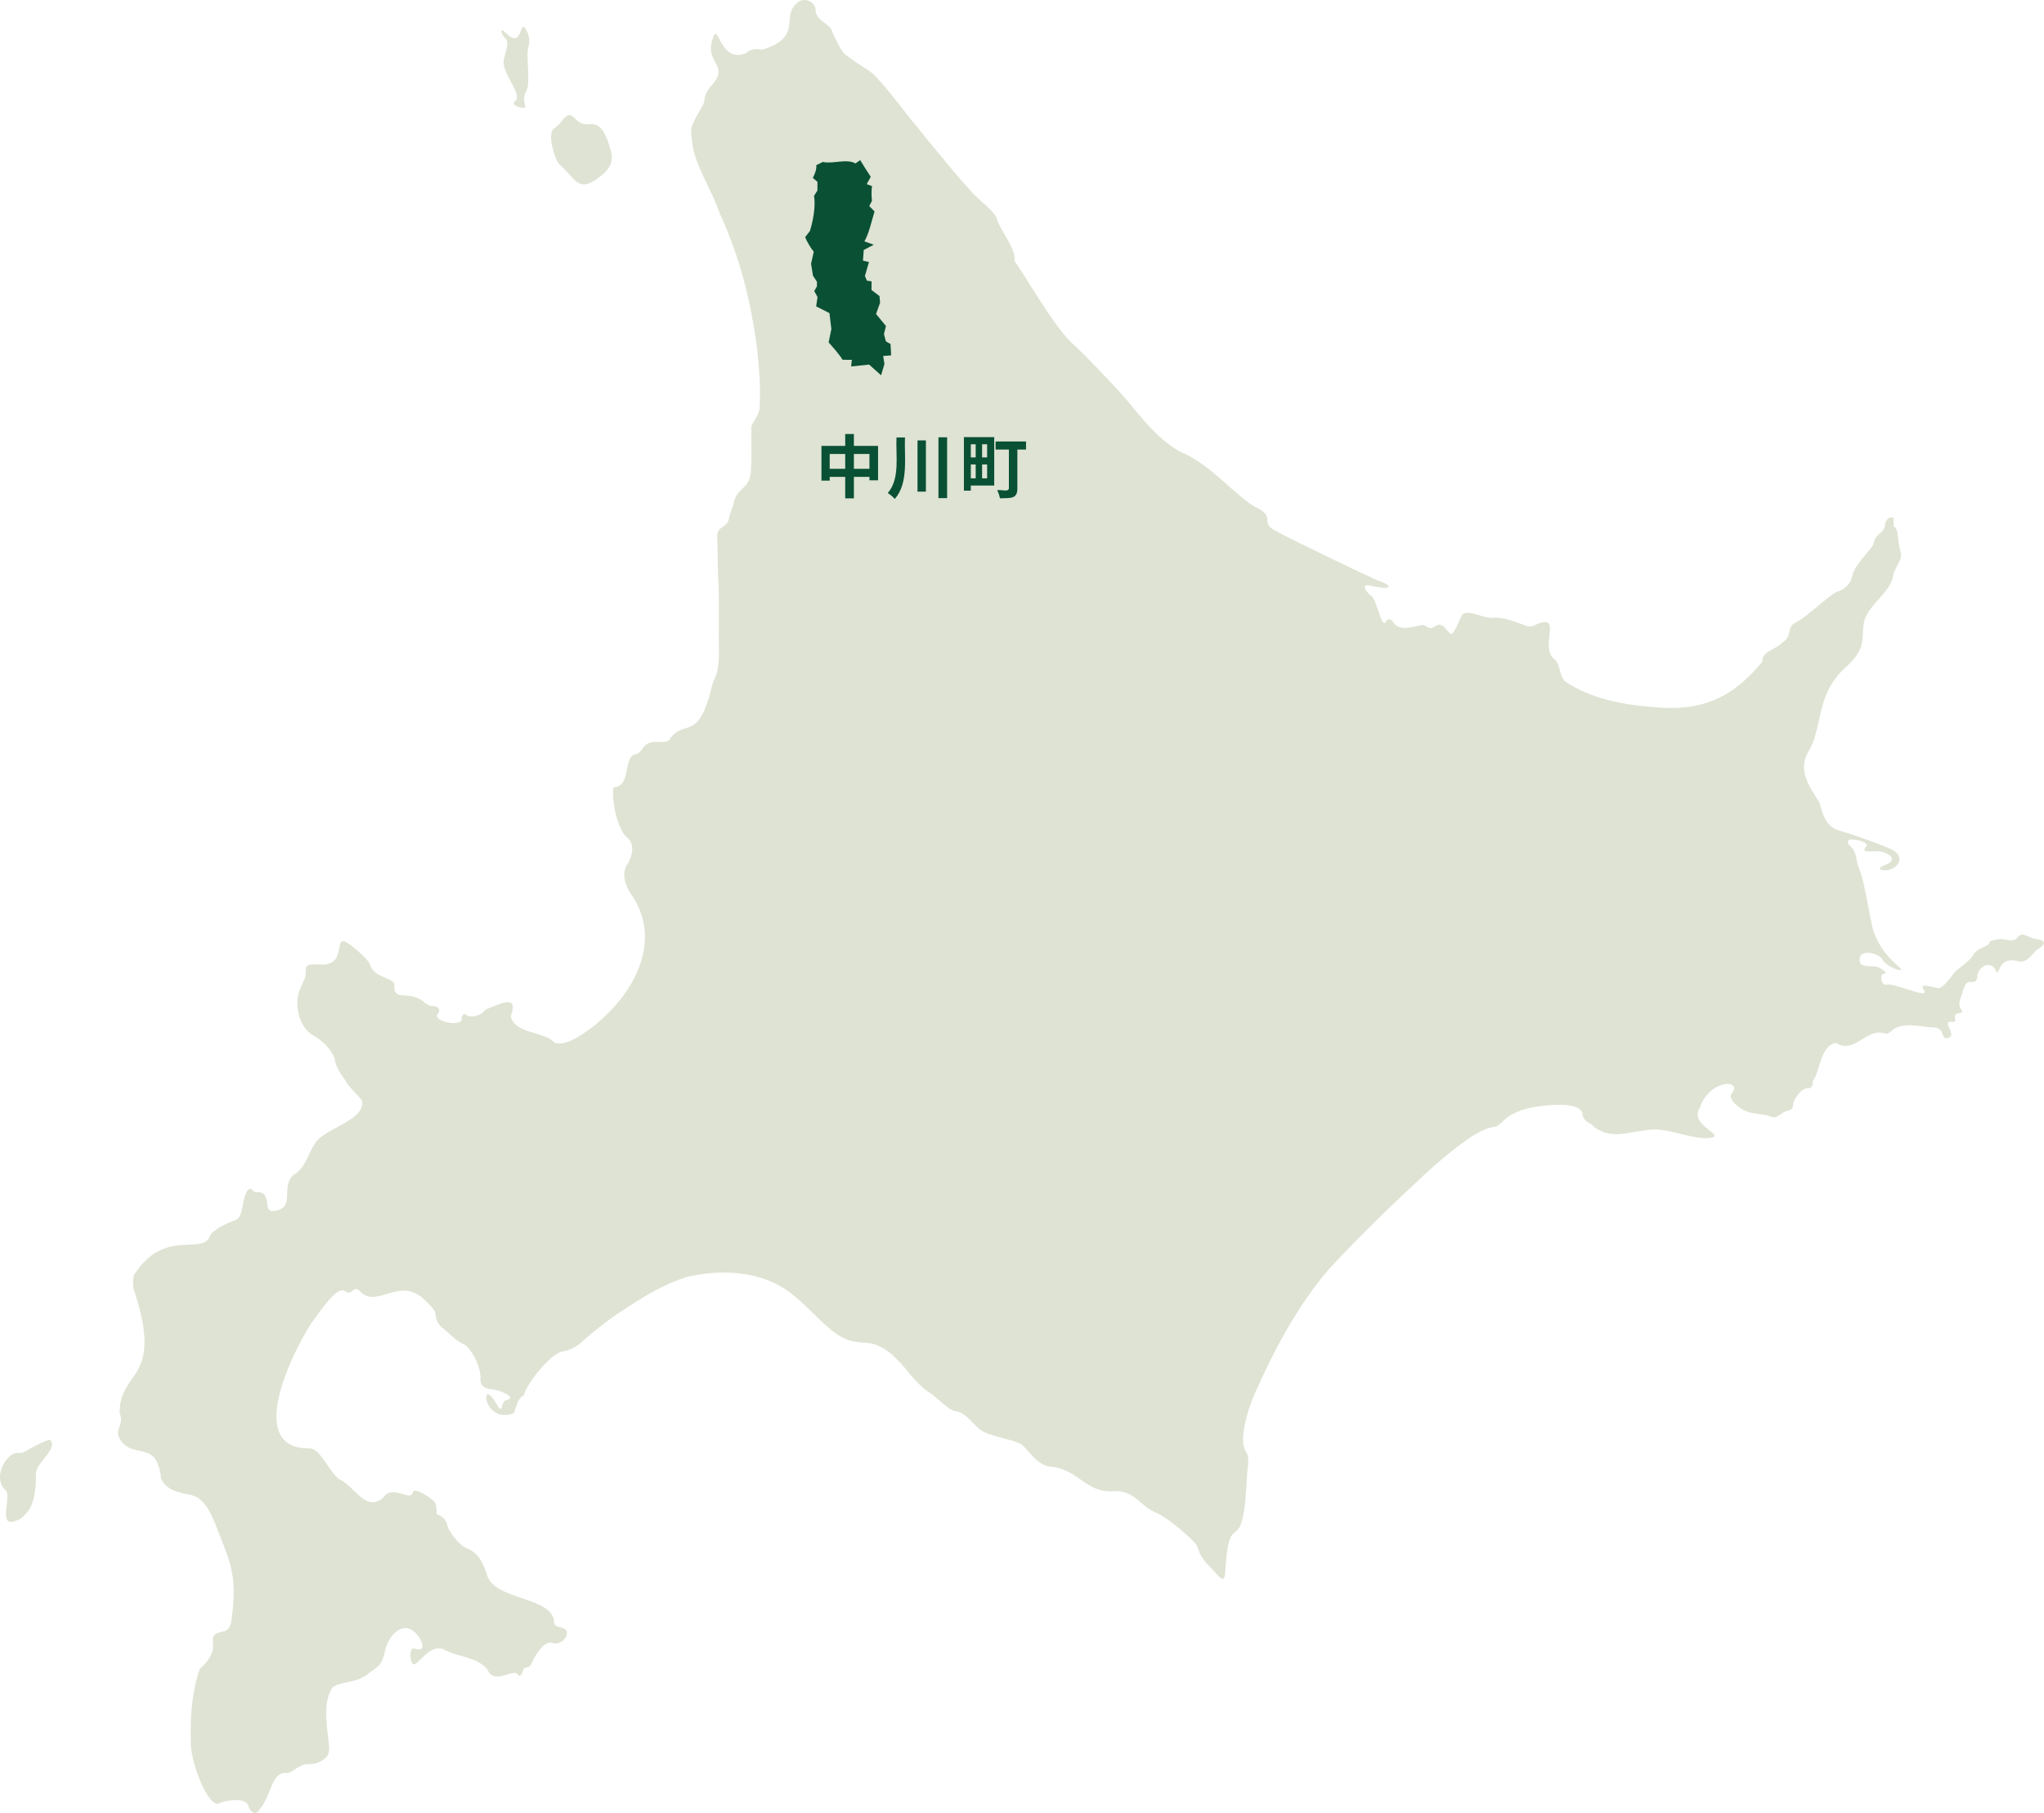 <?xml version="1.0" encoding="UTF-8"?><svg xmlns="http://www.w3.org/2000/svg" width="530" height="470" viewBox="0 0 530 470"><path d="m527.683,246.627c-1.18,1.23-1.89,2.66-3.891,2.65-3.091-.79-4.591-.2-5.642,2.51-.1.17-.25.29-.46.24-.97-3.01-4.131-2.05-4.951.6.02,1.64-.42,2.05-1.971,1.94-1.41,0-1.52,1.85-2.501,4.47-.98,2.62,1.821,3.39-.33,3.6-2.451.43.5,2.65-2.061,2.2-2.651.09,2.281,3.86-1.25,4.34-1.51-.22-.12-2.71-3.551-2.84-2.541-.08-8.222-1.66-10.663.98-.41.32-.86.61-1.38.69-5.031-1.97-8.042,5.49-12.964,2.36-4.261.65-4.151,7.85-6.042,9.86.08.71-.02,2.04-1.31,1.87-1.52-.11-3.801,2.95-3.801,4.37,0,1.52-1.46,1.36-2.351,1.83-.91.61-1.881,1.47-3.041,1.35-1.35-.89-4.511-.72-6.642-1.52-1.971-.77-4.901-3.25-3.931-4.58,3.261-3.73-5.632-4.02-8.182,3.6-3.271,4.74,8.342,7.58,1.761,7.89-4.681.02-8.993-2.24-13.674-2.24-5.922.19-11.433,3.4-16.385-1.44-1.07-.46-2.211-1.42-2.111-2.69-.85-3.29-9.493-2.16-12.394-1.7-3.071.55-6.262,1.54-8.442,3.89-2.611,2.46-1.36-.07-7.492,3.47-7.922,5.25-14.744,12.16-21.736,18.711-5.372,5.26-10.913,10.71-15.975,16.28-7.682,8.99-13.684,20.11-18.395,30.731-2.071,4.03-4.821,13-3.011,15.99,1.21,1.77.67,3.79.47,5.71-.06,2.34-.39,5.18-.44,7.17-1.55,14.19-4.271,1.92-5.262,18.73-.21,3.16-1.53,1.08-3.381-.88-2.101-2.1-3.141-3.4-3.821-5.82-.5-1-1.53-1.82-2.321-2.64-2.451-2.23-5.061-4.36-7.882-5.97-4.962-1.68-5.802-6.4-12.224-5.73-6.992.03-8.522-5.97-16.155-6.44-.46-.11-1.02-.33-1.45-.54-2.311-1.14-3.641-3.56-5.542-5.16-2.241-1.41-8.582-2.04-10.963-4.01-2.371-2.11-3.861-4.48-6.562-4.68-.24-.1-.5-.25-.73-.39h-.1c-1.6-1.01-3.081-2.48-4.481-3.62-2.001-1.6-1.62-.55-5.832-5.16v-.06c-.24-.25-.49-.54-.74-.83v-.06c-10.073-12.37-11.463-4.07-19.856-10.79-3.871-3.18-7.152-7.13-11.193-10.1-7.442-5.33-17.585-5.81-26.278-3.75-6.412,1.97-12.264,5.67-17.795,9.43h-.07c-3.501,2.4-6.772,5.02-9.933,7.85-1.42,1.14-3.141,1.9-4.951,2.13-3.481,1.51-8.593,7.95-9.623,11.29-1.6.75-1.981,3.17-2.551,4.63-7.932,3.05-8.953-9.71-4.692-2.73,2.171,3.93,1.09-.44,2.731-.65,2.831-.55-1.1-2.41-3.281-2.74-1.11-.15-2.521-.27-3.151-1.35-.15-.4-.35-.84-.27-1.28.32-3.09-2.621-8.48-4.361-9.13-1.761-.66-3.751-2.88-5.052-3.88-1.901-1.35-2.101-2.53-2.331-4.37-.49-1.02-1.34-1.89-2.171-2.68-6.652-7.23-12.464,1.64-17.025-2.49-2.12-2.56-2.011,1.22-4.171-.34-2.24-1.73-7.492,6.85-8.922,8.53v.06c-5.031,7.89-17.065,32.491-.2,32.181,1.21.1,2.051,1.02,2.801,1.9v.06c1.63,1.92,2.831,4.36,4.631,5.94,4.171,1.7,6.952,8.94,11.613,4.84,2.341-3.56,7.092,1.2,7.642-1.3.13-1.5,4.341,1.09,5.602,2.35.54.86.58,1.98.59,2.98-.02.11,0,.23.07.33,1.43.44,2.501,1.51,2.741,3.02.04.28.17.59.33.83v.1c1.12,1.7,2.281,3.39,4.001,4.55,2.641,1.03,4.221,2.18,5.832,6.92,1.51,6.87,16.625,5.8,17.435,12.13-.1,2.19,2.231,1.31,3.161,2.52.93,1.2-1.25,4.04-3.531,3.27-2.291-.77-4.801,3.71-5.452,5.35-.65,1.64-1.86.43-2.181,1.75-.32,1.31-1.04,1.73-1.31,1.08-1.33-1.77-6.082,2.94-7.952-1.31-2.721-3.31-7.722-3.18-11.343-5.23-2.831-1.31-5.572,2.4-7.192,3.71-1.611,1.31-1.971-4.48-.43-3.93,2.901,1.05,2.441-1.49.88-3.37-3.151-4.25-7.492-.74-8.512,4.29-.35,1.43-.76,2.95-1.981,3.91-.62.51-1.28,1-1.971,1.46-3.751,3.1-6.942,1.93-9.683,3.86v.06c-2.731,4.47-1.16,10.46-.81,15.33.08.69-.06,1.62-.39,2.21-1.1,1.59-3.211,2.33-5.092,2.24-2.401,0-3.931,2.29-5.452,2.29-4.101-.54-4.021,6.2-7.202,9.61v.08c-.21.23-.41.44-.69.59-.77.36-1.44-.34-1.81-.96v-.07l-.13-.22v-.1c-.06-.1-.13-.2-.12-.32-.68-2.39-5.582-1.56-7.342-.87-2.741,2.31-8.162-10.93-7.612-16.75-.16-5.38.26-11.07,1.751-16.15.05-.44.26-.93.4-1.34-.05-.12.13-.29.1-.41,7.282-6.49-.16-8.6,6.602-9.87,1.31-.55,1.66-2.11,1.751-3.39,1.52-11.58-.49-14.55-4.441-24.841-1.03-2.32-2.071-4.7-4.171-6.2-.87-.64-2.001-.92-3.061-1.06-1.711-.38-3.511-.78-4.942-1.87-.77-.58-1.4-1.36-1.751-2.26-.94-10.37-7.502-4.58-10.693-10.26-1.42-2.51,1.28-3.6,0-6.55-.18-11.54,11.693-8.16,3.631-32.211-.21-1.23-.25-2.39.04-3.58,7.792-12.47,17.865-4.99,19.736-10.19.44-1.42,4.591-3.48,6.652-4.14,2.061-.67,1.631-5.46,2.941-7.43l.21-.29.07-.07.13-.14h.07c.64-.51,1.05.4,1.5.7,5.291-.57,1.49,5.77,5.381,4.81,5.302-.9,1.28-6.14,4.671-9.24,3.221-1.83,3.781-5.58,5.722-8.34v-.07c2.801-3.85,12.594-5.7,12.134-10.62.03-.14-.11-.28-.09-.42-1.37-1.59-3.021-2.98-4.151-4.8v-.08c-1.18-1.77-2.671-3.63-2.881-5.79-.98-2.75-3.471-4.96-5.992-6.36-3.661-2.36-4.421-8.62-3.071-11.48.36-1.21,1.11-2.28,1.431-3.48.44-2.67-.8-3.33,3.681-3.15,7.712.55,3.131-8.3,7.482-5.45,1.29.87,5.112,4.04,5.552,5.35.9,2.88,3.671,3.15,5.852,4.43.41.37.58.92.53,1.47-.1,3.93,4.191.57,8.082,4.27.49.24,1.01.65,1.55.68,2.001-.01,2.401,1.15,1.65,2.03-1.71,1.98,6.692,3.69,6.152,1.11,0-.43.53-1.52,1.09-.87.96.83,3.721.41,4.531-.78.26-.24.55-.53.87-.7h.07c2.941-1.06,8.492-4.24,6.162,1.92,1.22,4.47,7.712,3.81,10.793,6.28,1.15,1.63,4.871.29,7.042-1.19,12.034-7.52,22.867-23.27,13.334-36.861-1.49-2.19-2.531-5.39-.87-7.75,1.32-2,1.981-5.39-.27-6.98-2.261-2.04-4.021-9.55-3.351-12.88,4.541-.13,2.531-7.58,5.422-8.52.77,0,1.52-.66,2.181-1.64,1.821-3.08,6.272-.44,7.092-2.51,3.721-5.23,7.392,1.29,10.913-13.96.35-1.19.98-2.19,1.25-3.42.8-3.08.32-7.25.44-10.46-.01-3.71.05-8.15-.06-11.85-.3-4.28-.16-8.46-.38-12.68.01-2.98,2.841-1.99,3.161-5.16.3-1.37,1.11-2.67,1.25-4.15,1.46-4.02,4.511-2.99,4.401-9,.17-1.1,0-8.79.06-9.85-.26-.87,2.071-3.19,2.121-5.1.35-5.04-.09-10.14-.6-15.12-1.56-12.32-4.481-23.981-9.663-35.281-3.241-8.97-7.512-13.4-7.452-22.011.49-2.41,3.291-6.05,3.391-7.18.1-.98.1-2.18,2.181-4.37,4.271-5.16-2.201-5.62,0-11.78,1.41-5.05,1.78,6.87,8.833,3.6.75-.98,2.731-1.1,3.921-.77,10.713-3.15,4.981-8.72,9.012-12,1.621-1.86,4.922-.64,4.931,1.83-.12,2.19,3.701,3.81,4.031,4.8.4,1.2,2.541,5.84,3.701,6.66,1.86,1.41,4.021,2.82,5.952,4.06,2.361,1.18,10.893,12.67,11.363,13.15,1.57,1.78,3.391,4.24,4.921,6.04,3.401,4.03,6.662,8.23,10.273,12.04,1.991,2.46,4.871,4.12,6.602,6.79v.08c.91,3.47,5.212,8.01,4.701,11.27,3.371,4.72,10.373,17.4,15.624,22.011h.07c3.341,3.2,7.652,7.74,11.003,11.36h.05c5.121,5.63,9.343,12.27,16.145,16.06,6.972,2.91,11.833,8.72,17.795,13.25,1.761,1.49,4.961,1.88,4.911,4.72.02.88.54,1.73,1.33,2.12,1.64.97,3.401,1.85,5.101,2.72,7.242,3.52,15.074,7.39,22.406,10.73,4.001,1.28,3.361,2.51-1.851,1.29-2.741-.78-1.81,1.13-.33,2.4,1.901.67,2.841,9.91,4.321,6.42h.05c.42-.29,1-.11,1.34.22.02.08.08.08.08.08,1.41,3.06,5.712,1.24,7.892,1.03.87,0,1.53,1.43,2.941.43,2.491-1.68,2.951,1.42,4.511,1.93,1.33-1.35,1.671-3.33,2.701-4.91v-.13c1.911-1.65,5.602,1.35,8.593.75.56.04,1.32.12,1.871.18,1.44.27,2.831.72,4.181,1.24,1.19.31,2.401,1.22,3.711.77,8.522-4.22,1.21,5.54,5.682,8.68,1.561,1.55,1.04,4.28,2.771,5.76,6.522,4.38,14.764,5.94,22.486,6.55,12.794,1.31,20.876-2.37,28.568-11.79-.33-2.53,3.531-3.13,5.272-5,2.341-1.35,1.07-3.57,2.861-4.85,3.181-1.4,8.392-6.83,11.243-8.27,2.001-.49,3.541-2.11,3.921-4.15.56-2.6,4.371-6.35,5.221-7.64.29-.48.38-1.33.82-2.13.83-1.27,2.401-1.69,2.451-3.48.19-1.12.82-1.99,2.061-1.82.06.05.12.1.16.16v2.12c1.44.66.87,3.6,1.751,6.32.86,2.29-1.4,4.05-1.851,6.34-.52,4.41-6.482,7.57-7.572,12.09-.79,4.98.73,6.89-5.081,12.11-7.592,6.99-5.532,15.62-9.423,21.65v.07c-2.831,4.76.55,9.21,2.951,13.06.68,2.56,1.6,6.23,4.961,7.18,4.551,1.36,9.033,2.96,13.414,4.8,4.931,2.23,1.2,6.34-2.481,5.41-.53-.23-.23-.76,1.18-1.25,4.411-1.65-.77-3.96-2.721-3.5-3.151.06-3.181-.05-2.051-1.5-.16-1.16-3.171-1.73-4.571-1.56-.33.16-.36.54-.33.85.07.13.07.3.18.4v.07c1.79,1.39,1.871,2.9,2.301,5.14,1.55,3.81,1.711,5.67,3.641,15.35,1.751,8.63,9.163,12.01,7.422,12.01-1.751,0-4.581-2.16-4.581-2.72-.69-1.55-6.692-3.32-5.882.65.1.35.42.78.79.81.83.33,1.87.27,2.751.3,1.42-.1,3.921,1.73,2.831,1.96-1.25-.31-1.13,2.72.38,2.85,1.7-.88,12.143,4.3,9.673,1.08-1.16-1.95,3.591-.01,4.141-.25,1.02-.18,2.821-2.48,3.741-3.8,1.12-1.34,4.371-3.25,5.141-4.88.76-1.63,4.131-2.18,4.131-3.05,0-.55,1.27-.83,2.361-.95,1.63-.27,3.871,1.15,5.021-.55,1.4-1.6,2.411.29,5.121.55,3.361.72.73,2.07-.68,3.15Z" fill="#dee3d3"/><path d="m227.676,115.601v8.909h-2.232v-.893h-4.035v5.569h-2.251v-5.569h-4.018v.981h-2.143v-8.998h6.161v-3.088h2.251v3.088h6.267Zm-8.518,5.928v-3.839h-4.018v3.839h4.018Zm6.286,0v-3.839h-4.035v3.839h4.035Z" fill="#0a5034"/><path d="m234.656,113.406c-.219,5.103,1.001,11.788-2.643,15.943-.41-.482-1.267-1.196-1.821-1.535,3.26-3.705,2.031-9.884,2.268-14.407h2.196Zm5.429.768v13.282h-2.179v-13.282h2.179Zm5.5-.804v15.765h-2.25v-15.765h2.25Z" fill="#0a5034"/><path d="m257.796,125.867h-6.071v1.339h-1.786v-13.89h7.857v12.551Zm-6.071-10.694v3.409h1.268v-3.409h-1.268Zm0,8.837h1.268v-3.607h-1.268v3.607Zm4.232-8.837h-1.303v3.409h1.303v-3.409Zm0,8.837v-3.607h-1.303v3.607h1.303Zm10.09-7.463h-2.25v10.177c-.02,2.769-1.986,2.342-4.518,2.463-.09-.606-.429-1.553-.714-2.124,1.326-.131,2.763.498,3.035-.375,0,0,0-10.141,0-10.141h-3.446v-2.089h7.893v2.089Z" fill="#0a5034"/><path d="m13.087,373.34c-.743-.425-5.354,2.268-6.78,3.023s-1.674-.177-3.278.756c-2.908,2.207-4.402,6.917-1.332,9.448,1.086,2.421-2.214,9.348,2.346,7.724.507-.496.672.413,3.019-2.268s2.264-8.562,2.264-9.826c-.176-3.018,5.727-6.4,3.762-8.858Z" fill="#dee3d3"/><path d="m130.572,15.657c-.291,3.722,4.585,8.147,3.208,10.405-2.225,1.214,2.88,2.617,2.452,1.441-.557-1.355-.434-2.895.33-4.145,1.014-1.689-.248-9.566.425-11.09.52-1.744.174-3.633-.932-5.078-1.381-1.488-.714,5.885-5.236,1.027-1.521-1.263-.625,1.051.342,1.866.967.815-.259,4.11-.59,5.574Z" fill="#dee3d3"/><path d="m149.238,46.883c.097.093.199.18.307.26h.059l.283.201h0c.979.614,2.205.72,4.104-.437h0c2.848-1.885,5.503-4.01,4.398-7.783-1.014-3.555-2.193-7.275-5.401-6.944-4.779.769-4.019-5.584-7.865-.083h0l-.083.071h0c-.407.357-.84.737-1.274,1.063h0c-2.11,1.178.141,8.375,1.415,9.531,1.262,1.039,2.877,3.023,4.057,4.122Z" fill="#dee3d3"/><path d="m209.998,59.912c.823-2.602,1.539-6.427,1.082-9.143l.87-1.377.011-2.244-1.203-1.042c.455-.825,1.085-2.302.88-3.275l1.731-.854c2.422.606,6.209-.922,8.458.388l1.213-.857c.619,1.013,2.083,3.378,2.741,4.329l-1.046,1.893,1.379.525c-.192.938-.155,2.849-.019,3.797l-.698,1.377,1.374,1.388c-.736,2.307-1.398,5.615-2.629,7.754l2.413.875-2.597,1.368-.187,2.761,1.552.353-1.054,3.62.512,1.211,1.208.179-.011,2.244,2.064,1.564.164,1.727-1.051,2.929,2.574,3.12-.528,2.069.508,1.901,1.205.697.158,2.935-2.073.162.335,2.073-.878,2.93-3.094-2.778-4.664.494.181-1.725-2.417-.012c-.554-1.085-2.77-3.578-3.603-4.506l.708-3.449-.497-4.145-3.444-1.744.358-2.415-.855-1.558.697-1.205.006-1.208-1.028-1.559-.502-3.11.706-3.103c-.726-.862-1.869-2.74-2.225-3.809l1.216-1.547Z" fill="#0a5034"/></svg>